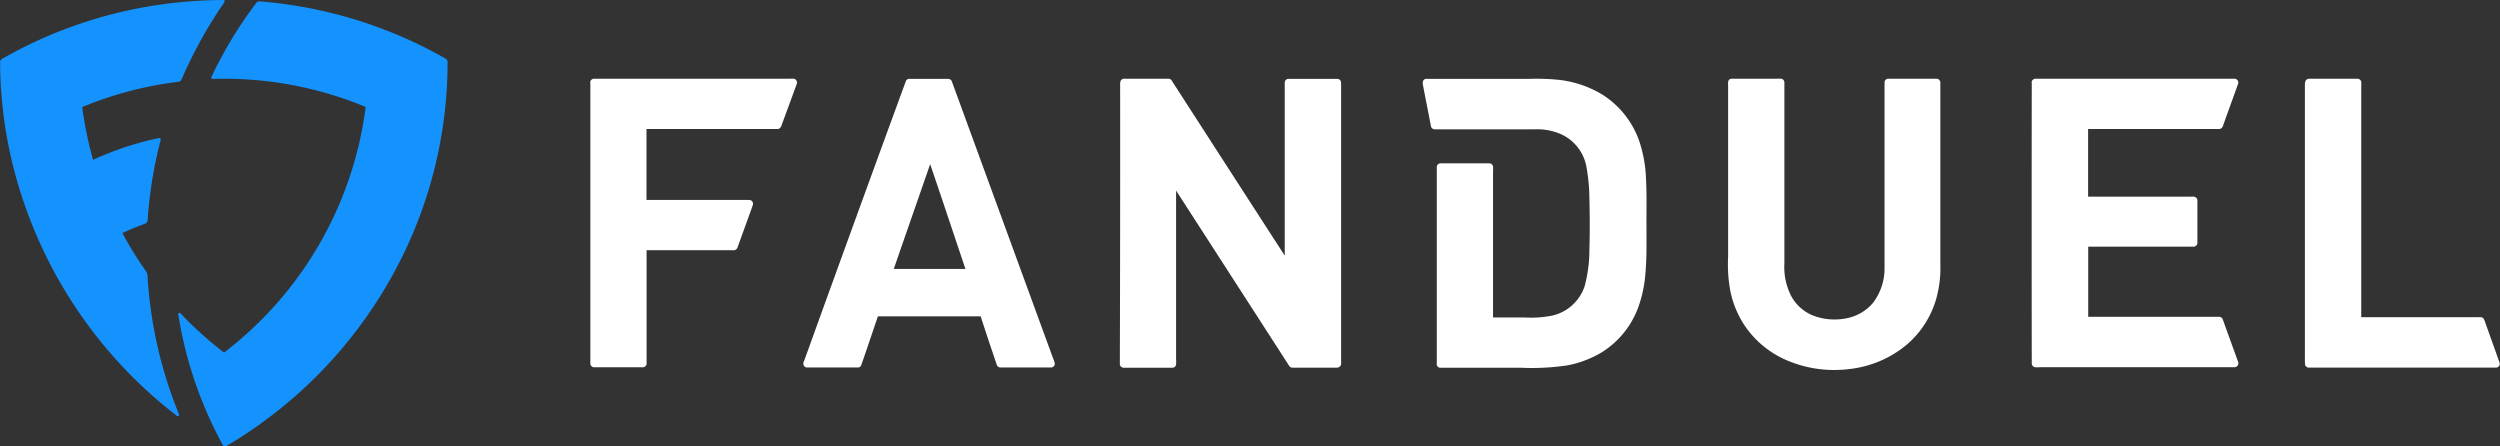 <svg xmlns="http://www.w3.org/2000/svg" width="69.217" height="12.361" viewBox="0 0 69.217 12.361">
  <rect x="0" y="0" width="69.217" height="12.361" fill="#333333" stroke="none"/>
  <g id="partner_fanduel" transform="translate(-214.98 -380)">
    <path id="Path_30" data-name="Path 30" d="M221.074,380h.115c.019.031,0,.062-.015.088a12.378,12.378,0,0,0-1.134,2.034c-.027.054-.042.138-.119.142a10.14,10.14,0,0,0-2.665.7,10.572,10.572,0,0,0,.3,1.461,8.612,8.612,0,0,1,1.811-.6c.023,0,.05-.012.062.012a.436.436,0,0,1-.023.123,12.065,12.065,0,0,0-.338,2.126.115.115,0,0,1-.081.111c-.211.077-.415.161-.619.254a9.875,9.875,0,0,0,.661,1.069.216.216,0,0,1,.035.119,12.012,12.012,0,0,0,.869,3.826c.027.046-.038.077-.069.038a12.581,12.581,0,0,1-4.549-7.017,12.131,12.131,0,0,1-.331-2.63V381.7a.112.112,0,0,1,.058-.073,12.341,12.341,0,0,1,3.549-1.353,12.639,12.639,0,0,1,2.488-.273Z" fill="#1493ff" fill-rule="evenodd"/>
    <path id="Path_31" data-name="Path 31" d="M229.964,380.148a.113.113,0,0,1,.112-.05,12.365,12.365,0,0,1,5.125,1.576.114.114,0,0,1,.069.1,12.178,12.178,0,0,1-1.023,4.891,12.5,12.5,0,0,1-5.125,5.756h-.038a.137.137,0,0,1-.038-.042,11.191,11.191,0,0,1-1.23-3.6c-.012-.031.008-.065.042-.058a.782.782,0,0,1,.1.1,10.232,10.232,0,0,0,1.123,1,10.19,10.19,0,0,0,3.922-6.8,10.154,10.154,0,0,0-4.2-.777.082.082,0,0,1-.081-.031,11.426,11.426,0,0,1,1.246-2.065Z" transform="translate(-7.898 -0.059)" fill="#1493ff" fill-rule="evenodd"/>
    <path id="Path_32" data-name="Path 32" d="M361.27,385.779a.109.109,0,0,1,.119-.112h5.291c.073,0,.146,0,.219,0a.106.106,0,0,1,.088.142c-.138.388-.281.777-.419,1.165a.116.116,0,0,1-.123.085h-3.61v1.873h2.853a.2.2,0,0,1,.135.023.115.115,0,0,1,.038.1v1.161a.108.108,0,0,1-.123.1h-2.9v1.942h3.61a.113.113,0,0,1,.119.081c.138.388.281.777.419,1.161a.109.109,0,0,1-.1.154h-5.391a.776.776,0,0,1-.135,0,.109.109,0,0,1-.085-.115q-.006-3.881,0-7.763Z" transform="translate(-90.042 -3.487)" fill="#fff" fill-rule="evenodd"/>
    <path id="Path_33" data-name="Path 33" d="M380.969,385.794a.112.112,0,0,1,.1-.127c.446,0,.888,0,1.334,0a.114.114,0,0,1,.119.077,1.479,1.479,0,0,1,0,.185v6.34h3.28a.122.122,0,0,1,.1.031.42.42,0,0,1,.054.119l.4,1.119v.042a.108.108,0,0,1-.115.085h-5.156a.111.111,0,0,1-.115-.069,1.208,1.208,0,0,1-.008-.169v-7.632Z" transform="translate(-102.167 -3.487)" fill="#fff" fill-rule="evenodd"/>
    <path id="Path_34" data-name="Path 34" d="M257.477,385.779a.106.106,0,0,1,.108-.112h5.441c.05,0,.108-.012.146.031a.107.107,0,0,1,.023.115c-.135.373-.273.742-.408,1.111-.019.058-.046.135-.119.135-1.211,0-2.422,0-3.633,0v1.965h2.841a.107.107,0,0,1,.1.15c-.138.388-.281.777-.419,1.161a.112.112,0,0,1-.112.081h-2.407c0,1.046,0,2.1,0,3.141a.107.107,0,0,1-.119.1h-1.33a.106.106,0,0,1-.108-.119q0-3.881,0-7.763Z" transform="translate(-26.156 -3.488)" fill="#fff" fill-rule="evenodd"/>
    <path id="Path_35" data-name="Path 35" d="M275.669,385.755a.1.1,0,0,1,.111-.077h1.061a.111.111,0,0,1,.111.085q1.4,3.83,2.8,7.659a.589.589,0,0,1,.046.146.109.109,0,0,1-.119.1h-1.384a.107.107,0,0,1-.108-.085c-.15-.442-.3-.888-.442-1.33H274.9c-.154.446-.3.892-.458,1.338a.1.1,0,0,1-.112.077h-1.38a.1.1,0,0,1-.111-.077c-.015-.05.015-.1.031-.142q1.39-3.853,2.8-7.7Zm.677,2.284c-.335.969-.673,1.934-1.007,2.9h1.984c-.327-.965-.646-1.934-.977-2.9Z" transform="translate(-35.613 -3.494)" fill="#fff" fill-rule="evenodd"/>
    <path id="Path_36" data-name="Path 36" d="M295.637,385.776a.105.105,0,0,1,.115-.108h1.211a.112.112,0,0,1,.108.069q1.557,2.416,3.118,4.829V385.78a.105.105,0,0,1,.108-.108h1.33a.128.128,0,0,1,.092.031c.042.042.027.108.031.161v7.6c0,.058.015.131-.035.173a.134.134,0,0,1-.108.031h-1.2a.109.109,0,0,1-.1-.058l-3.126-4.845v4.668a.977.977,0,0,1,0,.15.105.105,0,0,1-.112.088h-1.33a.108.108,0,0,1-.115-.119q.012-3.893.008-7.774Z" transform="translate(-49.639 -3.489)" fill="#fff" fill-rule="evenodd"/>
    <path id="Path_37" data-name="Path 37" d="M317.436,385.8a.1.1,0,0,1,.112-.123h2.845a6.3,6.3,0,0,1,.711.019,2.933,2.933,0,0,1,1.334.438,2.5,2.5,0,0,1,1,1.3,3.729,3.729,0,0,1,.177,1.046c.023.45.008.9.012,1.35,0,.415.008.83-.031,1.246a3.477,3.477,0,0,1-.219.984,2.462,2.462,0,0,1-1.007,1.2,2.924,2.924,0,0,1-.934.35,6.663,6.663,0,0,1-1.3.065h-2.207a.1.1,0,0,1-.108-.119v-5.425a.106.106,0,0,1,.112-.115h1.33a.108.108,0,0,1,.115.081,1.018,1.018,0,0,1,0,.154v4.033h.888a2.979,2.979,0,0,0,.761-.054,1.239,1.239,0,0,0,.884-.8,3.84,3.84,0,0,0,.135-1.027c.015-.477.012-.954,0-1.43a5.021,5.021,0,0,0-.077-.834,1.232,1.232,0,0,0-.727-.938,1.661,1.661,0,0,0-.707-.127h-2.765a.105.105,0,0,1-.111-.088c-.077-.408-.158-.8-.231-1.192Z" transform="translate(-63.061 -3.494)" fill="#fff" fill-rule="evenodd"/>
    <path id="Path_38" data-name="Path 38" d="M339.459,385.68a.207.207,0,0,1,.1-.012h1.18a.977.977,0,0,1,.15,0,.114.114,0,0,1,.077.123v4.987a1.772,1.772,0,0,0,.185.9,1.2,1.2,0,0,0,.588.538,1.66,1.66,0,0,0,.927.088,1.274,1.274,0,0,0,.754-.431,1.57,1.57,0,0,0,.319-.961c0-1.711,0-3.426,0-5.137a.105.105,0,0,1,.115-.108h1.33a.112.112,0,0,1,.1.127v5.018a3.134,3.134,0,0,1-.108.927,2.612,2.612,0,0,1-.823,1.292,2.979,2.979,0,0,1-1.576.673,3.338,3.338,0,0,1-1.8-.265,2.68,2.68,0,0,1-1.127-.961,2.729,2.729,0,0,1-.377-.915,4.055,4.055,0,0,1-.065-.965v-4.733c0-.069-.015-.154.054-.188Z" transform="translate(-76.582 -3.488)" fill="#fff" fill-rule="evenodd"/>
  </g>
</svg>
